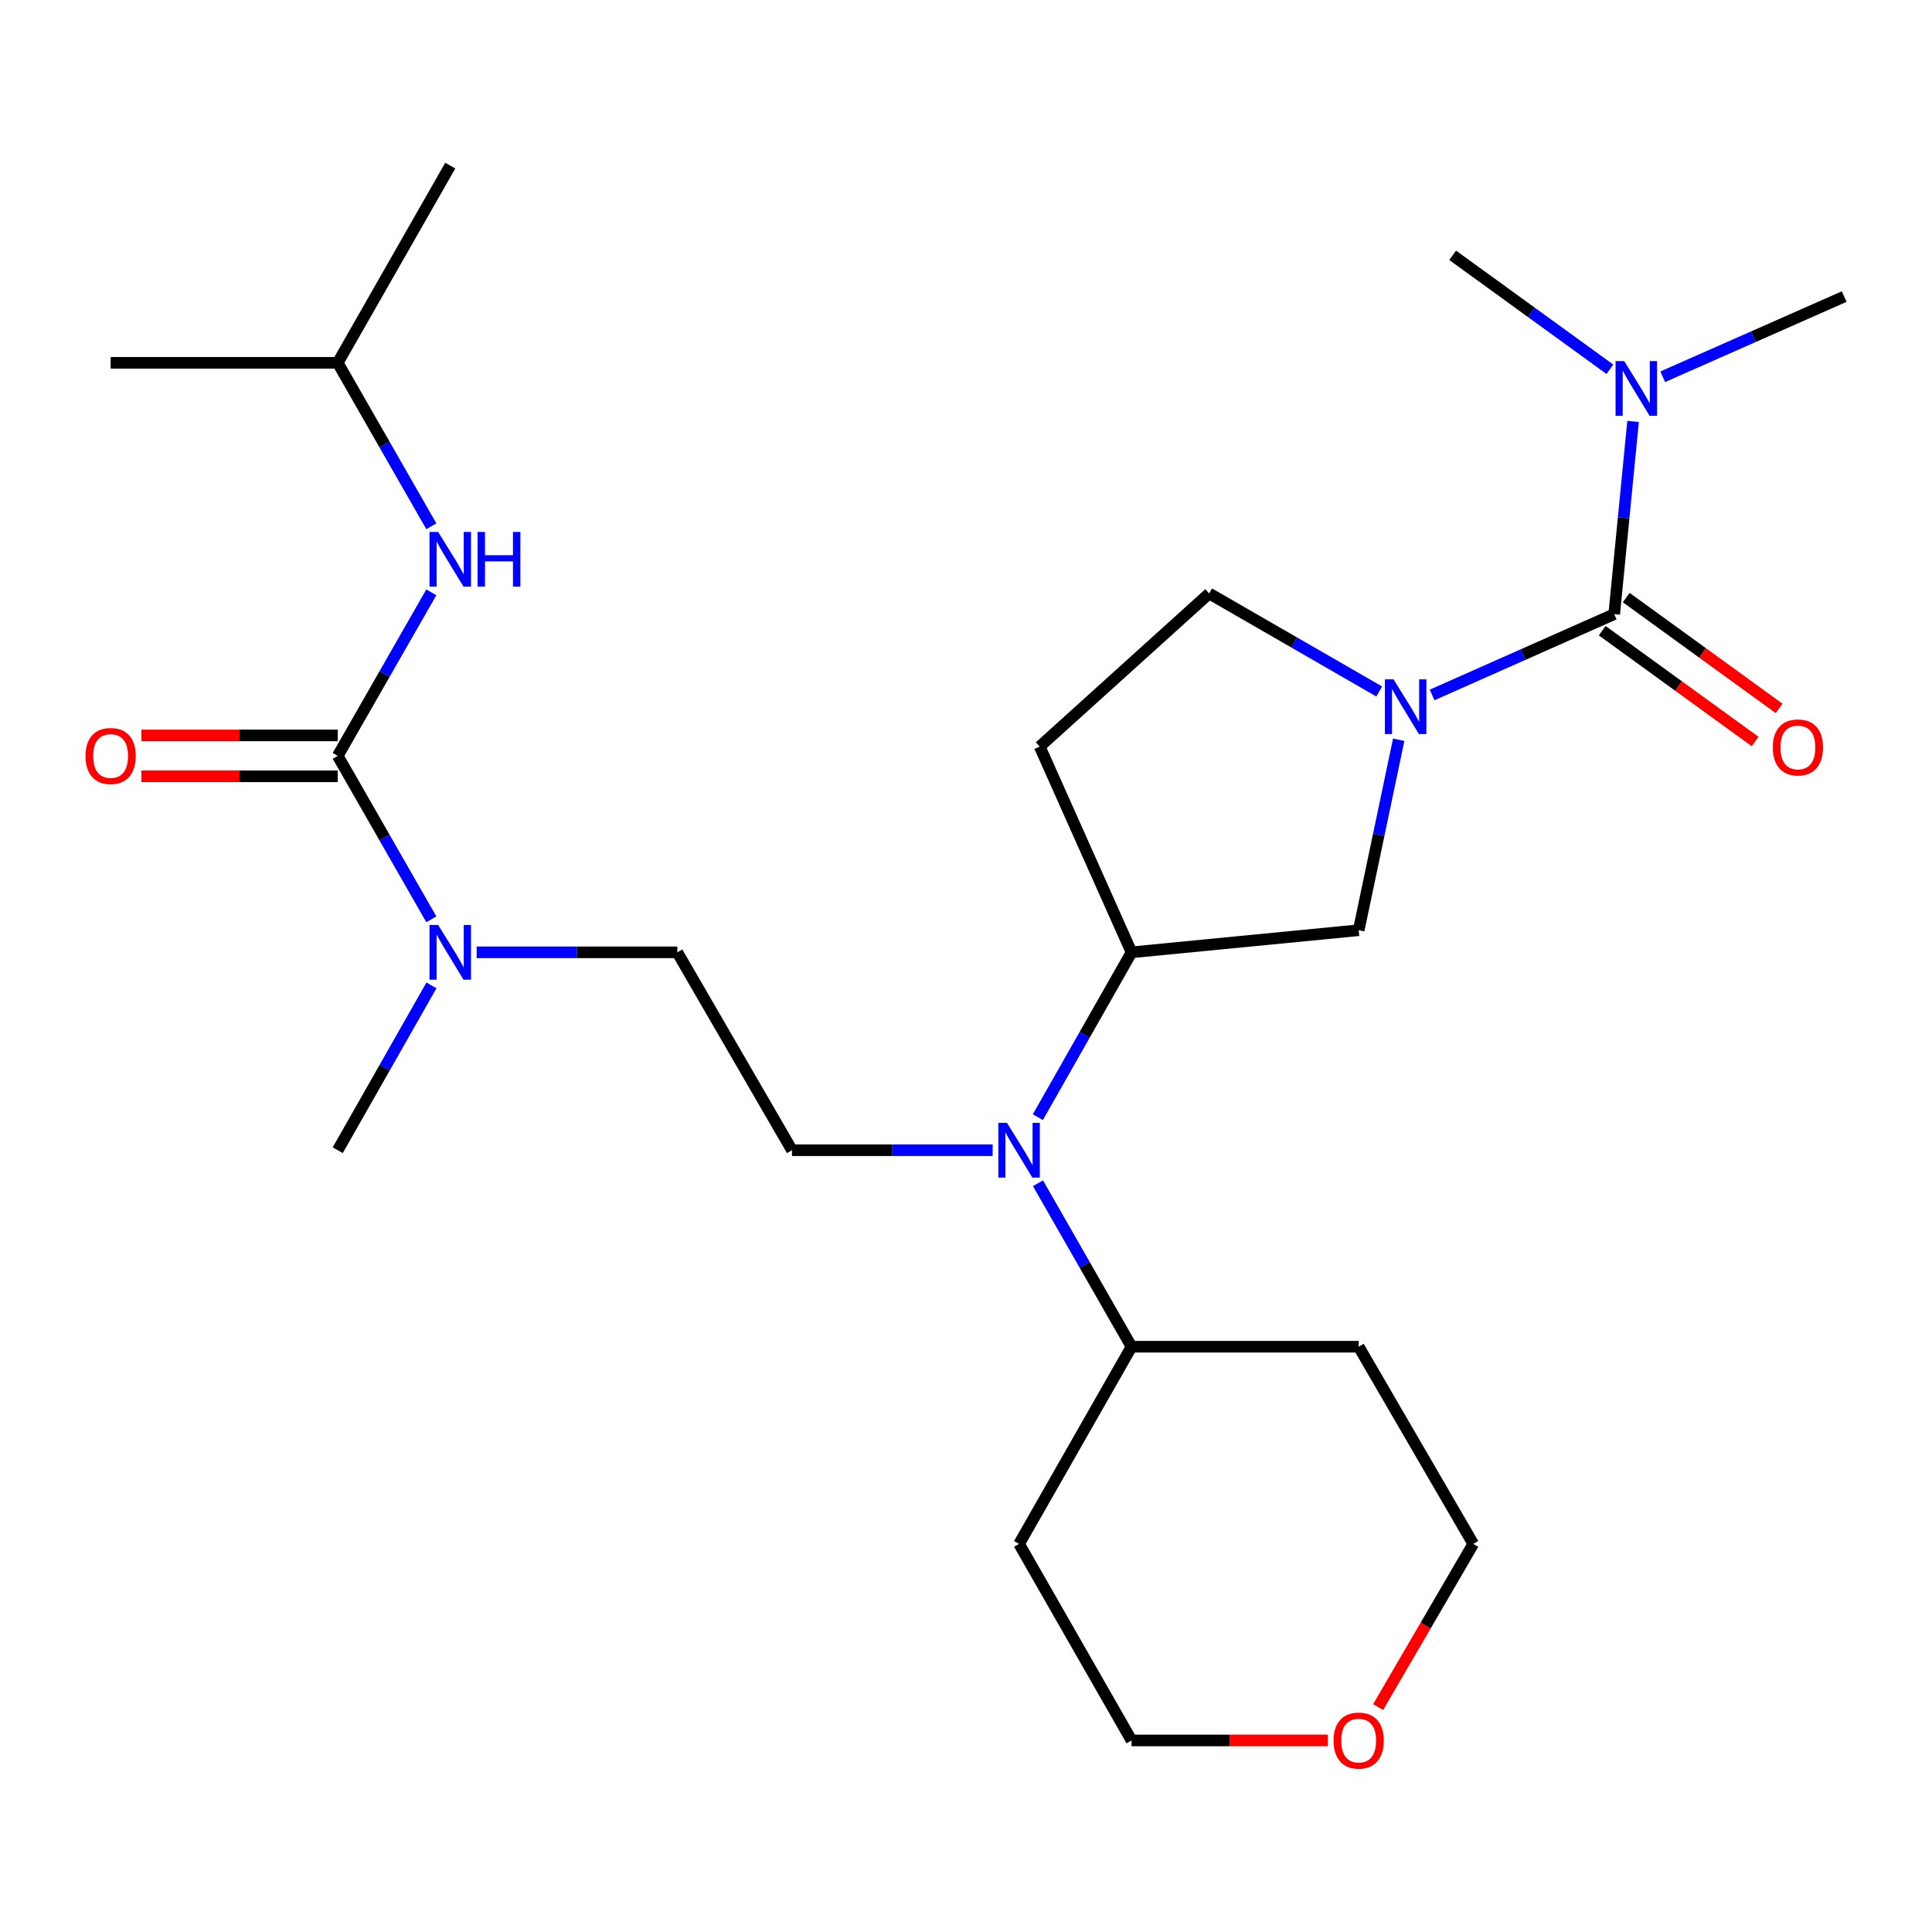<?xml version='1.0' encoding='iso-8859-1'?>
<svg version='1.1' baseProfile='full'
              xmlns='http://www.w3.org/2000/svg'
                      xmlns:rdkit='http://www.rdkit.org/xml'
                      xmlns:xlink='http://www.w3.org/1999/xlink'
                  xml:space='preserve'
width='1000px' height='1000px' viewBox='0 0 1000 1000'>
<!-- END OF HEADER -->
<rect style='opacity:1.0;fill:#FFFFFF;stroke:none' width='1000' height='1000' x='0' y='0'> </rect>
<path class='bond-0' d='M 741.256,359.717 L 788.386,338.796' style='fill:none;fill-rule:evenodd;stroke:#0000FF;stroke-width:6px;stroke-linecap:butt;stroke-linejoin:miter;stroke-opacity:1' />
<path class='bond-0' d='M 788.386,338.796 L 835.516,317.875' style='fill:none;fill-rule:evenodd;stroke:#000000;stroke-width:6px;stroke-linecap:butt;stroke-linejoin:miter;stroke-opacity:1' />
<path class='bond-4' d='M 723.967,382.911 L 713.612,432.198' style='fill:none;fill-rule:evenodd;stroke:#0000FF;stroke-width:6px;stroke-linecap:butt;stroke-linejoin:miter;stroke-opacity:1' />
<path class='bond-4' d='M 713.612,432.198 L 703.256,481.485' style='fill:none;fill-rule:evenodd;stroke:#000000;stroke-width:6px;stroke-linecap:butt;stroke-linejoin:miter;stroke-opacity:1' />
<path class='bond-9' d='M 713.889,357.915 L 669.878,332.55' style='fill:none;fill-rule:evenodd;stroke:#0000FF;stroke-width:6px;stroke-linecap:butt;stroke-linejoin:miter;stroke-opacity:1' />
<path class='bond-9' d='M 669.878,332.55 L 625.867,307.186' style='fill:none;fill-rule:evenodd;stroke:#000000;stroke-width:6px;stroke-linecap:butt;stroke-linejoin:miter;stroke-opacity:1' />
<path class='bond-8' d='M 835.516,317.875 L 840.399,268.013' style='fill:none;fill-rule:evenodd;stroke:#000000;stroke-width:6px;stroke-linecap:butt;stroke-linejoin:miter;stroke-opacity:1' />
<path class='bond-8' d='M 840.399,268.013 L 845.283,218.151' style='fill:none;fill-rule:evenodd;stroke:#0000FF;stroke-width:6px;stroke-linecap:butt;stroke-linejoin:miter;stroke-opacity:1' />
<path class='bond-11' d='M 829.304,326.445 L 868.88,355.13' style='fill:none;fill-rule:evenodd;stroke:#000000;stroke-width:6px;stroke-linecap:butt;stroke-linejoin:miter;stroke-opacity:1' />
<path class='bond-11' d='M 868.88,355.13 L 908.456,383.816' style='fill:none;fill-rule:evenodd;stroke:#FF0000;stroke-width:6px;stroke-linecap:butt;stroke-linejoin:miter;stroke-opacity:1' />
<path class='bond-11' d='M 841.727,309.306 L 881.303,337.992' style='fill:none;fill-rule:evenodd;stroke:#000000;stroke-width:6px;stroke-linecap:butt;stroke-linejoin:miter;stroke-opacity:1' />
<path class='bond-11' d='M 881.303,337.992 L 920.878,366.678' style='fill:none;fill-rule:evenodd;stroke:#FF0000;stroke-width:6px;stroke-linecap:butt;stroke-linejoin:miter;stroke-opacity:1' />
<path class='bond-1' d='M 174.807,391.231 L 199.036,433.534' style='fill:none;fill-rule:evenodd;stroke:#000000;stroke-width:6px;stroke-linecap:butt;stroke-linejoin:miter;stroke-opacity:1' />
<path class='bond-1' d='M 199.036,433.534 L 223.264,475.838' style='fill:none;fill-rule:evenodd;stroke:#0000FF;stroke-width:6px;stroke-linecap:butt;stroke-linejoin:miter;stroke-opacity:1' />
<path class='bond-5' d='M 174.807,391.231 L 199.037,348.911' style='fill:none;fill-rule:evenodd;stroke:#000000;stroke-width:6px;stroke-linecap:butt;stroke-linejoin:miter;stroke-opacity:1' />
<path class='bond-5' d='M 199.037,348.911 L 223.267,306.59' style='fill:none;fill-rule:evenodd;stroke:#0000FF;stroke-width:6px;stroke-linecap:butt;stroke-linejoin:miter;stroke-opacity:1' />
<path class='bond-12' d='M 174.807,380.648 L 124.008,380.648' style='fill:none;fill-rule:evenodd;stroke:#000000;stroke-width:6px;stroke-linecap:butt;stroke-linejoin:miter;stroke-opacity:1' />
<path class='bond-12' d='M 124.008,380.648 L 73.209,380.648' style='fill:none;fill-rule:evenodd;stroke:#FF0000;stroke-width:6px;stroke-linecap:butt;stroke-linejoin:miter;stroke-opacity:1' />
<path class='bond-12' d='M 174.807,401.815 L 124.008,401.815' style='fill:none;fill-rule:evenodd;stroke:#000000;stroke-width:6px;stroke-linecap:butt;stroke-linejoin:miter;stroke-opacity:1' />
<path class='bond-12' d='M 124.008,401.815 L 73.209,401.815' style='fill:none;fill-rule:evenodd;stroke:#FF0000;stroke-width:6px;stroke-linecap:butt;stroke-linejoin:miter;stroke-opacity:1' />
<path class='bond-2' d='M 537.196,578.248 L 561.44,535.588' style='fill:none;fill-rule:evenodd;stroke:#0000FF;stroke-width:6px;stroke-linecap:butt;stroke-linejoin:miter;stroke-opacity:1' />
<path class='bond-2' d='M 561.44,535.588 L 585.685,492.927' style='fill:none;fill-rule:evenodd;stroke:#000000;stroke-width:6px;stroke-linecap:butt;stroke-linejoin:miter;stroke-opacity:1' />
<path class='bond-7' d='M 513.796,595.353 L 461.862,595.353' style='fill:none;fill-rule:evenodd;stroke:#0000FF;stroke-width:6px;stroke-linecap:butt;stroke-linejoin:miter;stroke-opacity:1' />
<path class='bond-7' d='M 461.862,595.353 L 409.927,595.353' style='fill:none;fill-rule:evenodd;stroke:#000000;stroke-width:6px;stroke-linecap:butt;stroke-linejoin:miter;stroke-opacity:1' />
<path class='bond-14' d='M 537.256,612.443 L 561.47,654.752' style='fill:none;fill-rule:evenodd;stroke:#0000FF;stroke-width:6px;stroke-linecap:butt;stroke-linejoin:miter;stroke-opacity:1' />
<path class='bond-14' d='M 561.47,654.752 L 585.685,697.061' style='fill:none;fill-rule:evenodd;stroke:#000000;stroke-width:6px;stroke-linecap:butt;stroke-linejoin:miter;stroke-opacity:1' />
<path class='bond-3' d='M 585.685,492.927 L 703.256,481.485' style='fill:none;fill-rule:evenodd;stroke:#000000;stroke-width:6px;stroke-linecap:butt;stroke-linejoin:miter;stroke-opacity:1' />
<path class='bond-26' d='M 585.685,492.927 L 538.153,386.433' style='fill:none;fill-rule:evenodd;stroke:#000000;stroke-width:6px;stroke-linecap:butt;stroke-linejoin:miter;stroke-opacity:1' />
<path class='bond-18' d='M 223.265,272.409 L 199.036,230.1' style='fill:none;fill-rule:evenodd;stroke:#0000FF;stroke-width:6px;stroke-linecap:butt;stroke-linejoin:miter;stroke-opacity:1' />
<path class='bond-18' d='M 199.036,230.1 L 174.807,187.792' style='fill:none;fill-rule:evenodd;stroke:#000000;stroke-width:6px;stroke-linecap:butt;stroke-linejoin:miter;stroke-opacity:1' />
<path class='bond-6' d='M 246.73,492.927 L 298.653,492.927' style='fill:none;fill-rule:evenodd;stroke:#0000FF;stroke-width:6px;stroke-linecap:butt;stroke-linejoin:miter;stroke-opacity:1' />
<path class='bond-6' d='M 298.653,492.927 L 350.577,492.927' style='fill:none;fill-rule:evenodd;stroke:#000000;stroke-width:6px;stroke-linecap:butt;stroke-linejoin:miter;stroke-opacity:1' />
<path class='bond-21' d='M 223.325,510.033 L 199.066,552.693' style='fill:none;fill-rule:evenodd;stroke:#0000FF;stroke-width:6px;stroke-linecap:butt;stroke-linejoin:miter;stroke-opacity:1' />
<path class='bond-21' d='M 199.066,552.693 L 174.807,595.353' style='fill:none;fill-rule:evenodd;stroke:#000000;stroke-width:6px;stroke-linecap:butt;stroke-linejoin:miter;stroke-opacity:1' />
<path class='bond-13' d='M 409.927,595.353 L 350.577,492.927' style='fill:none;fill-rule:evenodd;stroke:#000000;stroke-width:6px;stroke-linecap:butt;stroke-linejoin:miter;stroke-opacity:1' />
<path class='bond-22' d='M 860.638,195.011 L 907.592,174.262' style='fill:none;fill-rule:evenodd;stroke:#0000FF;stroke-width:6px;stroke-linecap:butt;stroke-linejoin:miter;stroke-opacity:1' />
<path class='bond-22' d='M 907.592,174.262 L 954.545,153.513' style='fill:none;fill-rule:evenodd;stroke:#000000;stroke-width:6px;stroke-linecap:butt;stroke-linejoin:miter;stroke-opacity:1' />
<path class='bond-23' d='M 833.282,191.143 L 792.588,161.644' style='fill:none;fill-rule:evenodd;stroke:#0000FF;stroke-width:6px;stroke-linecap:butt;stroke-linejoin:miter;stroke-opacity:1' />
<path class='bond-23' d='M 792.588,161.644 L 751.894,132.145' style='fill:none;fill-rule:evenodd;stroke:#000000;stroke-width:6px;stroke-linecap:butt;stroke-linejoin:miter;stroke-opacity:1' />
<path class='bond-10' d='M 625.867,307.186 L 538.153,386.433' style='fill:none;fill-rule:evenodd;stroke:#000000;stroke-width:6px;stroke-linecap:butt;stroke-linejoin:miter;stroke-opacity:1' />
<path class='bond-16' d='M 585.685,697.061 L 703.256,697.061' style='fill:none;fill-rule:evenodd;stroke:#000000;stroke-width:6px;stroke-linecap:butt;stroke-linejoin:miter;stroke-opacity:1' />
<path class='bond-17' d='M 585.685,697.061 L 527.475,799.122' style='fill:none;fill-rule:evenodd;stroke:#000000;stroke-width:6px;stroke-linecap:butt;stroke-linejoin:miter;stroke-opacity:1' />
<path class='bond-15' d='M 687.317,900.853 L 636.501,900.853' style='fill:none;fill-rule:evenodd;stroke:#FF0000;stroke-width:6px;stroke-linecap:butt;stroke-linejoin:miter;stroke-opacity:1' />
<path class='bond-15' d='M 636.501,900.853 L 585.685,900.853' style='fill:none;fill-rule:evenodd;stroke:#000000;stroke-width:6px;stroke-linecap:butt;stroke-linejoin:miter;stroke-opacity:1' />
<path class='bond-27' d='M 713.32,883.59 L 737.94,841.356' style='fill:none;fill-rule:evenodd;stroke:#FF0000;stroke-width:6px;stroke-linecap:butt;stroke-linejoin:miter;stroke-opacity:1' />
<path class='bond-27' d='M 737.94,841.356 L 762.56,799.122' style='fill:none;fill-rule:evenodd;stroke:#000000;stroke-width:6px;stroke-linecap:butt;stroke-linejoin:miter;stroke-opacity:1' />
<path class='bond-20' d='M 703.256,697.061 L 762.56,799.122' style='fill:none;fill-rule:evenodd;stroke:#000000;stroke-width:6px;stroke-linecap:butt;stroke-linejoin:miter;stroke-opacity:1' />
<path class='bond-19' d='M 527.475,799.122 L 585.685,900.853' style='fill:none;fill-rule:evenodd;stroke:#000000;stroke-width:6px;stroke-linecap:butt;stroke-linejoin:miter;stroke-opacity:1' />
<path class='bond-24' d='M 174.807,187.792 L 57.271,187.792' style='fill:none;fill-rule:evenodd;stroke:#000000;stroke-width:6px;stroke-linecap:butt;stroke-linejoin:miter;stroke-opacity:1' />
<path class='bond-25' d='M 174.807,187.792 L 233.052,85.731' style='fill:none;fill-rule:evenodd;stroke:#000000;stroke-width:6px;stroke-linecap:butt;stroke-linejoin:miter;stroke-opacity:1' />
<path  class='atom-0' d='M 721.303 351.635
L 730.583 366.635
Q 731.503 368.115, 732.983 370.795
Q 734.463 373.475, 734.543 373.635
L 734.543 351.635
L 738.303 351.635
L 738.303 379.955
L 734.423 379.955
L 724.463 363.555
Q 723.303 361.635, 722.063 359.435
Q 720.863 357.235, 720.503 356.555
L 720.503 379.955
L 716.823 379.955
L 716.823 351.635
L 721.303 351.635
' fill='#0000FF'/>
<path  class='atom-3' d='M 521.215 581.193
L 530.495 596.193
Q 531.415 597.673, 532.895 600.353
Q 534.375 603.033, 534.455 603.193
L 534.455 581.193
L 538.215 581.193
L 538.215 609.513
L 534.335 609.513
L 524.375 593.113
Q 523.215 591.193, 521.975 588.993
Q 520.775 586.793, 520.415 586.113
L 520.415 609.513
L 516.735 609.513
L 516.735 581.193
L 521.215 581.193
' fill='#0000FF'/>
<path  class='atom-6' d='M 226.792 275.34
L 236.072 290.34
Q 236.992 291.82, 238.472 294.5
Q 239.952 297.18, 240.032 297.34
L 240.032 275.34
L 243.792 275.34
L 243.792 303.66
L 239.912 303.66
L 229.952 287.26
Q 228.792 285.34, 227.552 283.14
Q 226.352 280.94, 225.992 280.26
L 225.992 303.66
L 222.312 303.66
L 222.312 275.34
L 226.792 275.34
' fill='#0000FF'/>
<path  class='atom-6' d='M 247.192 275.34
L 251.032 275.34
L 251.032 287.38
L 265.512 287.38
L 265.512 275.34
L 269.352 275.34
L 269.352 303.66
L 265.512 303.66
L 265.512 290.58
L 251.032 290.58
L 251.032 303.66
L 247.192 303.66
L 247.192 275.34
' fill='#0000FF'/>
<path  class='atom-7' d='M 226.792 478.767
L 236.072 493.767
Q 236.992 495.247, 238.472 497.927
Q 239.952 500.607, 240.032 500.767
L 240.032 478.767
L 243.792 478.767
L 243.792 507.087
L 239.912 507.087
L 229.952 490.687
Q 228.792 488.767, 227.552 486.567
Q 226.352 484.367, 225.992 483.687
L 225.992 507.087
L 222.312 507.087
L 222.312 478.767
L 226.792 478.767
' fill='#0000FF'/>
<path  class='atom-9' d='M 840.698 186.896
L 849.978 201.896
Q 850.898 203.376, 852.378 206.056
Q 853.858 208.736, 853.938 208.896
L 853.938 186.896
L 857.698 186.896
L 857.698 215.216
L 853.818 215.216
L 843.858 198.816
Q 842.698 196.896, 841.458 194.696
Q 840.258 192.496, 839.898 191.816
L 839.898 215.216
L 836.218 215.216
L 836.218 186.896
L 840.698 186.896
' fill='#0000FF'/>
<path  class='atom-12' d='M 917.603 386.878
Q 917.603 380.078, 920.963 376.278
Q 924.323 372.478, 930.603 372.478
Q 936.883 372.478, 940.243 376.278
Q 943.603 380.078, 943.603 386.878
Q 943.603 393.758, 940.203 397.678
Q 936.803 401.558, 930.603 401.558
Q 924.363 401.558, 920.963 397.678
Q 917.603 393.798, 917.603 386.878
M 930.603 398.358
Q 934.923 398.358, 937.243 395.478
Q 939.603 392.558, 939.603 386.878
Q 939.603 381.318, 937.243 378.518
Q 934.923 375.678, 930.603 375.678
Q 926.283 375.678, 923.923 378.478
Q 921.603 381.278, 921.603 386.878
Q 921.603 392.598, 923.923 395.478
Q 926.283 398.358, 930.603 398.358
' fill='#FF0000'/>
<path  class='atom-13' d='M 44.271 391.311
Q 44.271 384.511, 47.631 380.711
Q 50.991 376.911, 57.271 376.911
Q 63.551 376.911, 66.911 380.711
Q 70.271 384.511, 70.271 391.311
Q 70.271 398.191, 66.871 402.111
Q 63.471 405.991, 57.271 405.991
Q 51.031 405.991, 47.631 402.111
Q 44.271 398.231, 44.271 391.311
M 57.271 402.791
Q 61.591 402.791, 63.911 399.911
Q 66.271 396.991, 66.271 391.311
Q 66.271 385.751, 63.911 382.951
Q 61.591 380.111, 57.271 380.111
Q 52.951 380.111, 50.591 382.911
Q 48.271 385.711, 48.271 391.311
Q 48.271 397.031, 50.591 399.911
Q 52.951 402.791, 57.271 402.791
' fill='#FF0000'/>
<path  class='atom-16' d='M 690.256 900.933
Q 690.256 894.133, 693.616 890.333
Q 696.976 886.533, 703.256 886.533
Q 709.536 886.533, 712.896 890.333
Q 716.256 894.133, 716.256 900.933
Q 716.256 907.813, 712.856 911.733
Q 709.456 915.613, 703.256 915.613
Q 697.016 915.613, 693.616 911.733
Q 690.256 907.853, 690.256 900.933
M 703.256 912.413
Q 707.576 912.413, 709.896 909.533
Q 712.256 906.613, 712.256 900.933
Q 712.256 895.373, 709.896 892.573
Q 707.576 889.733, 703.256 889.733
Q 698.936 889.733, 696.576 892.533
Q 694.256 895.333, 694.256 900.933
Q 694.256 906.653, 696.576 909.533
Q 698.936 912.413, 703.256 912.413
' fill='#FF0000'/>
</svg>

